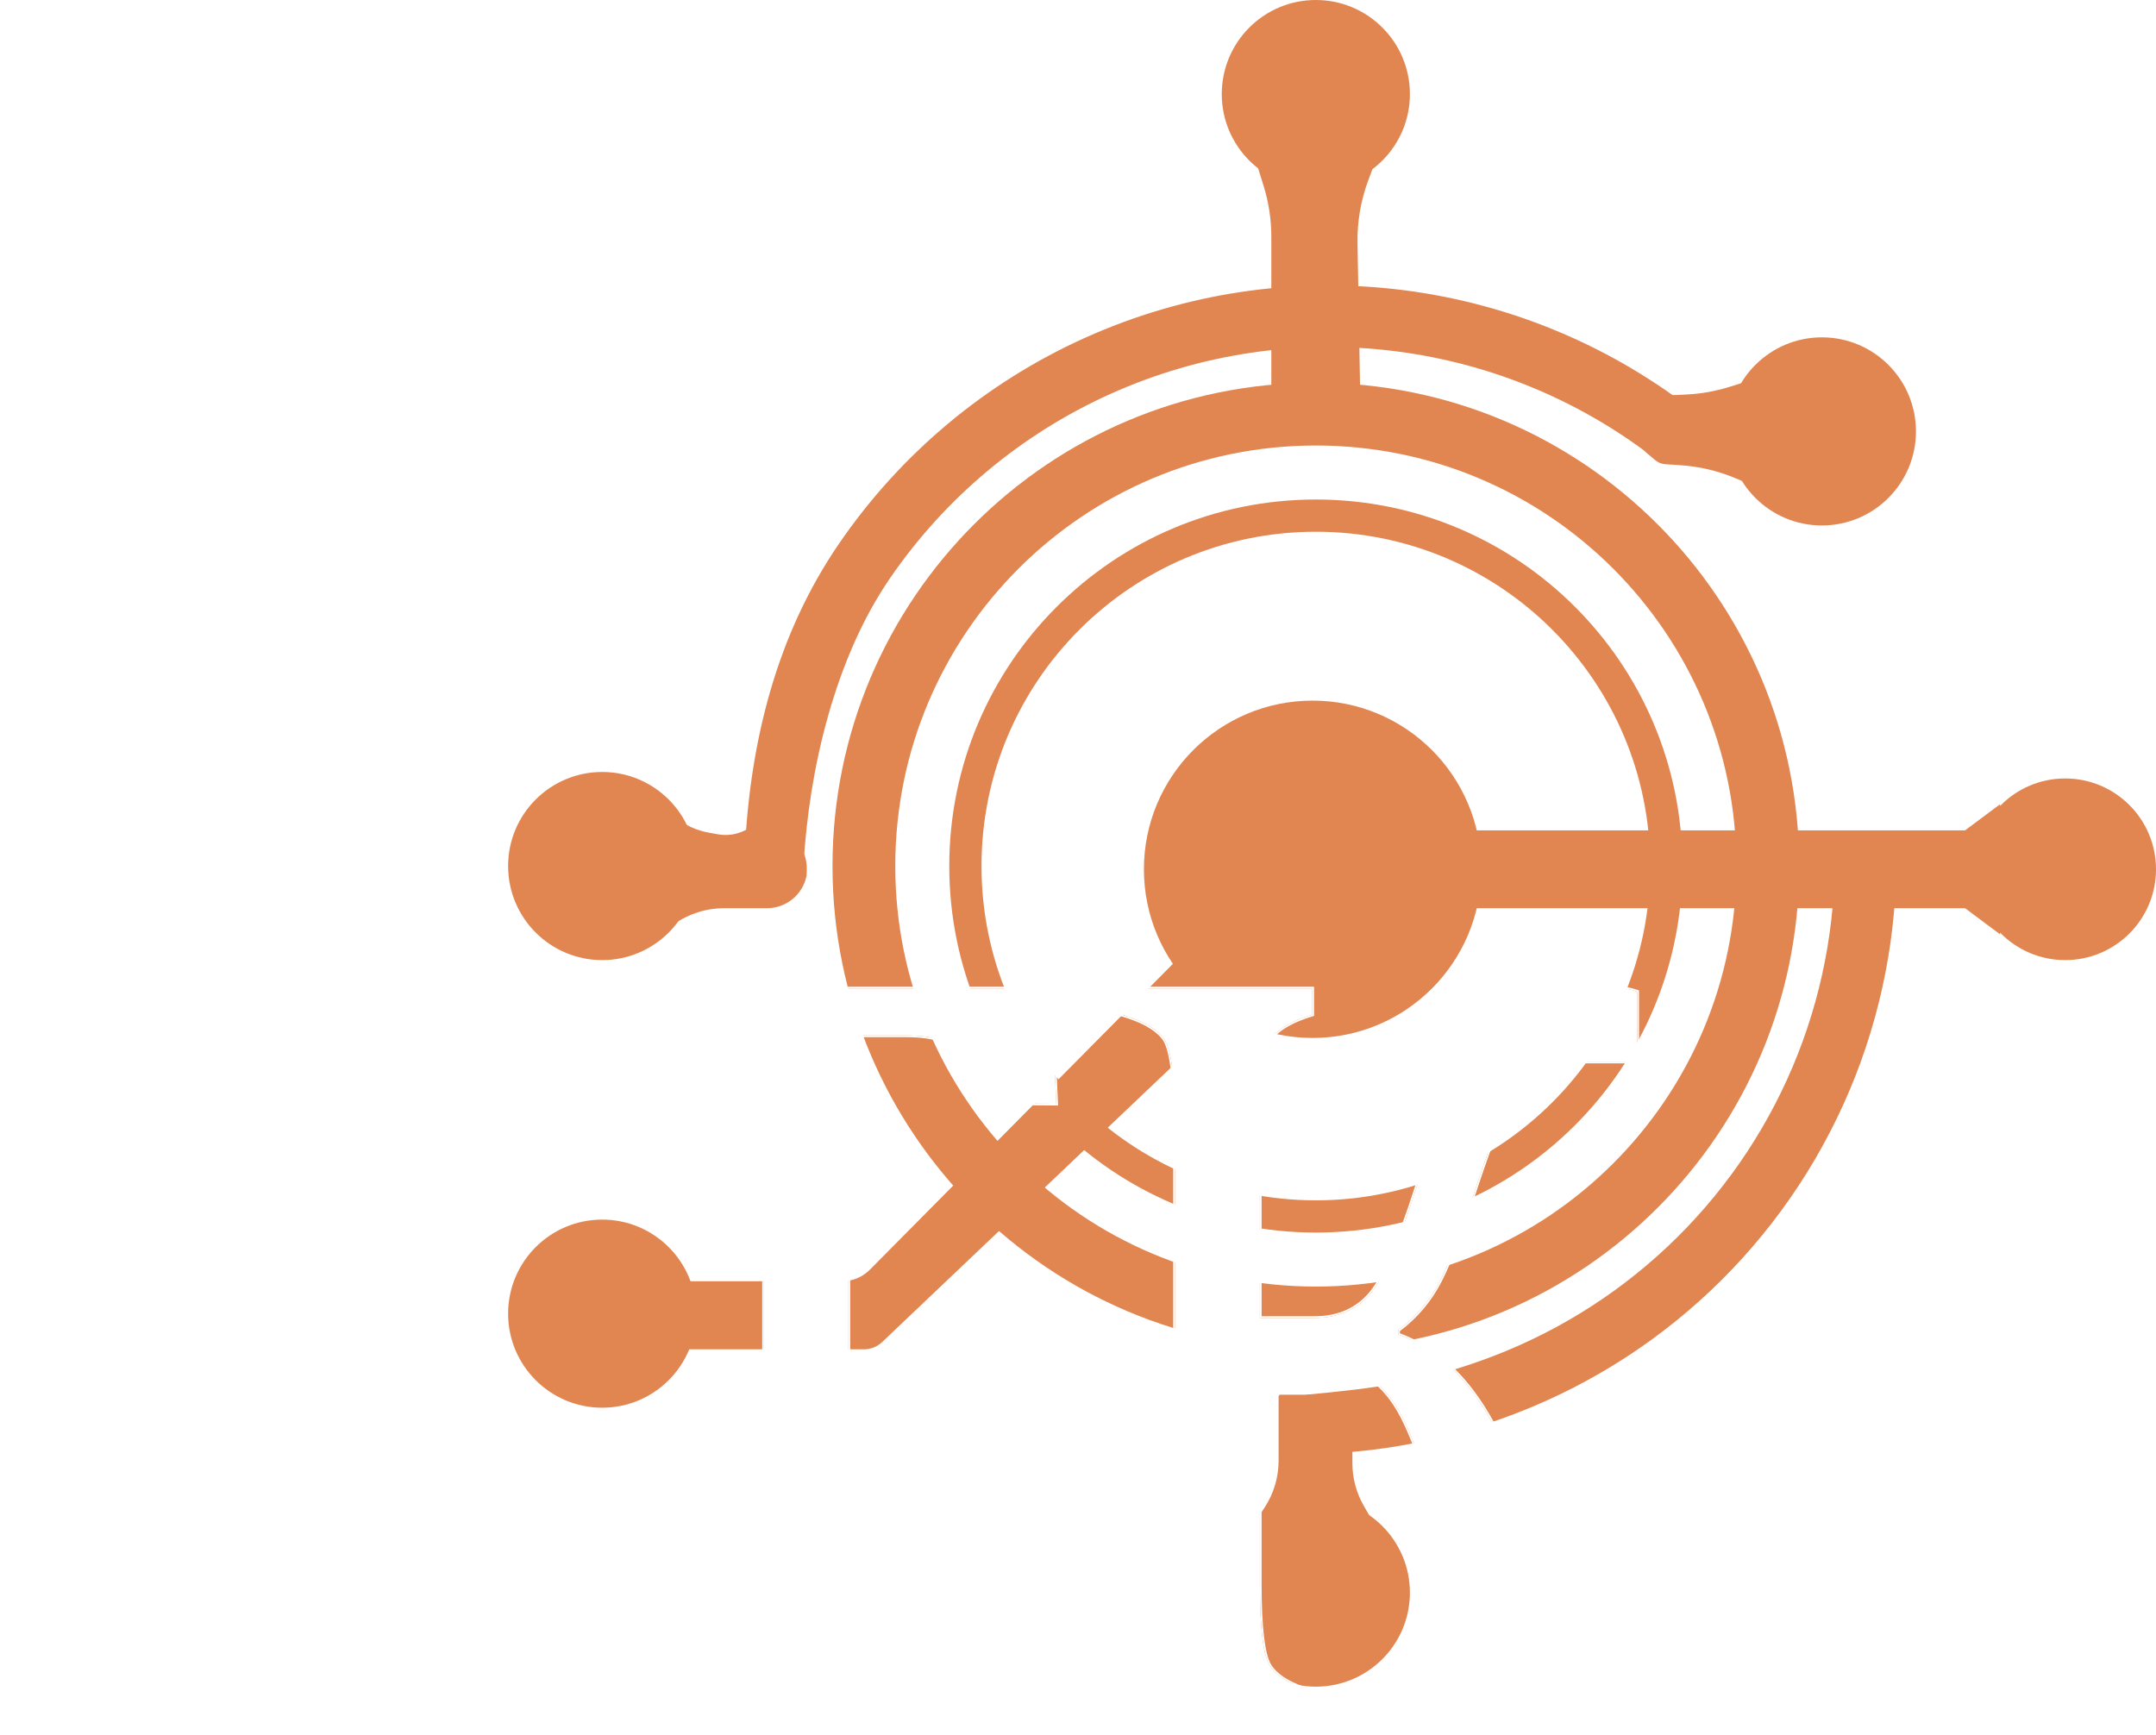 <svg width="1260" height="1014" viewBox="0 0 1260 1014" fill="none" xmlns="http://www.w3.org/2000/svg">
<path d="M831.556 485.317H1148.42L1168.73 470.151L1172.79 485.317V530.816L1168.73 545.982L1148.42 530.816H831.556V485.317Z" fill="#E18651"/>
<path d="M747.236 816.181C747.236 815.629 747.683 815.181 748.236 815.181H768.995H789.35C789.902 815.181 790.35 815.629 790.35 816.181V855.146C790.35 863.898 792.647 872.496 797.011 880.082L807.766 898.774C811.602 905.441 806.79 913.761 799.099 913.761H790.35H751.29H736.239C728.304 913.761 723.53 904.963 727.856 898.31L739.154 880.933C744.428 872.822 747.236 863.354 747.236 853.678V816.181Z" fill="#E18651"/>
<circle cx="767.1" cy="508.066" r="98.58" fill="#E18651"/>
<path d="M983.218 506.171C983.218 624.482 887.307 720.393 768.995 720.393C650.684 720.393 554.773 624.482 554.773 506.171C554.773 387.859 650.684 291.949 768.995 291.949C887.307 291.949 983.218 387.859 983.218 506.171ZM573.608 506.171C573.608 614.08 661.086 701.558 768.995 701.558C876.905 701.558 964.383 614.08 964.383 506.171C964.383 398.261 876.905 310.783 768.995 310.783C661.086 310.783 573.608 398.261 573.608 506.171Z" fill="#E18651"/>
<path d="M1051.47 506.171C1051.47 662.174 924.999 788.641 768.996 788.641C612.992 788.641 486.526 662.174 486.526 506.171C486.526 350.167 612.992 223.701 768.996 223.701C924.999 223.701 1051.47 350.167 1051.47 506.171ZM523.21 506.171C523.21 641.914 633.252 751.957 768.996 751.957C904.739 751.957 1014.78 641.914 1014.78 506.171C1014.78 370.427 904.739 260.385 768.996 260.385C633.252 260.385 523.21 370.427 523.21 506.171Z" fill="#E18651"/>
<path d="M435.34 496.068C438.592 432.353 454.115 370.769 490.097 318.087C526.079 265.405 575.89 223.665 634.056 197.456C692.221 171.247 756.487 161.584 819.787 169.529C883.088 177.475 942.972 202.721 992.855 242.493L970.41 270.645C925.703 235.001 872.034 212.374 815.303 205.253C758.572 198.132 700.976 206.792 648.847 230.281C596.718 253.77 552.076 291.179 519.828 338.394C488.081 384.875 472.855 448.939 469.608 505.401C469.532 506.735 468.2 507.622 466.939 507.179L435.34 496.068Z" fill="#E18651"/>
<path d="M1107.98 488.442C1109.9 536.481 1101.81 584.395 1084.23 629.144C1066.65 673.892 1039.97 714.499 1005.86 748.386C971.758 782.274 930.983 808.704 886.124 825.998C841.264 843.292 796.168 851.53 748.142 849.305L763.308 815.181C803.119 811.39 832.969 807.904 873.172 792.404C913.376 776.904 949.92 753.218 980.484 722.847C1011.05 692.476 1034.97 656.084 1050.72 615.979C1066.48 575.875 1073.72 532.933 1072 489.88L1107.98 488.442Z" fill="#E18651"/>
<circle cx="1206.92" cy="508.066" r="53.082" fill="#E18651"/>
<circle cx="351.926" cy="767.787" r="54.977" fill="#E18651"/>
<circle cx="351.926" cy="506.171" r="54.977" fill="#E18651"/>
<circle cx="768.995" cy="54.977" r="54.977" fill="#E18651"/>
<circle cx="1064.74" cy="252.137" r="54.977" fill="#E18651"/>
<circle cx="768.995" cy="930.823" r="54.977" fill="#E18651"/>
<path d="M746.983 90.997H793.008H805.015L799.646 105.378C795.26 117.128 793.123 129.598 793.348 142.138L795.009 235.076H742.981V138.355C742.981 128.283 741.459 118.269 738.467 108.651L732.976 90.997H746.983Z" fill="#E18651"/>
<path d="M1030.61 233.917V279.942V286.261L1013.6 279.242C1003.57 275.102 992.925 272.624 982.095 271.903L973.189 271.311C971.082 271.171 969.073 270.367 967.451 269.015L962.455 264.851C960.014 262.817 958.685 259.744 958.874 256.572L960.468 229.915L963.323 230.258C968.993 230.941 974.71 231.136 980.413 230.843L985.891 230.561C994.23 230.132 1002.48 228.66 1010.46 226.18L1030.61 219.909V233.917Z" fill="#E18651"/>
<path d="M393.633 477.734L400.656 481.748C404.791 484.11 409.297 485.753 413.982 486.604L419.536 487.614C424.872 488.584 430.379 487.798 435.23 485.372V485.372C452.307 476.834 472.28 489.76 471.485 508.836L471.359 511.858V511.858C469.155 522.881 459.476 530.816 448.235 530.816H429.652H423.211C412.605 530.816 402.264 534.13 393.633 540.295V540.295V477.734Z" fill="#E18651"/>
<path d="M492.213 748.829C498.279 748.829 504.094 746.405 508.363 742.095L702.644 545.982L742.455 568.731L515.58 784.356C513.925 785.929 511.943 787.119 509.777 787.841V787.841C508.189 788.371 506.526 788.641 504.852 788.641H387.946V748.829H492.213V748.829Z" fill="#E18651"/>
<g filter="url(#filter0_d_421_36)">
<path d="M146.318 1004.76C125.186 1004.76 105.904 1000.7 88.47 992.586C71.212 984.263 56.332 971.466 43.829 954.196C31.503 936.717 21.905 914.453 15.037 887.402C8.346 860.352 5 827.996 5 790.334C5 743.933 10.987 704.086 22.962 670.793C34.937 637.501 52.018 612.219 74.206 594.949C96.57 577.47 122.457 568.731 151.865 568.731C183.21 568.731 209.537 576.95 230.844 593.388C252.328 609.619 268.441 633.652 279.183 665.487C290.101 697.115 295.56 735.714 295.56 781.283C295.56 829.973 289.397 871.068 277.07 904.569C264.743 938.069 247.309 963.143 224.769 979.789C202.405 996.435 176.254 1004.76 146.318 1004.76ZM59.414 781.595C59.414 845.475 67.25 894.061 82.923 927.353C98.772 960.646 121.84 977.292 152.129 977.292C171.324 977.292 187.613 970.113 200.996 955.756C214.379 941.191 224.417 919.967 231.108 892.084C237.8 864.202 241.146 831.638 241.146 794.392C241.146 749.031 237.184 711.473 229.259 681.718C221.511 651.754 210.857 630.01 197.298 616.485C183.738 602.96 167.978 596.197 150.016 596.197C134.167 596.197 120.52 600.567 109.073 609.306C97.803 618.046 88.382 630.53 80.81 646.76C73.414 662.782 67.955 682.238 64.433 705.126C61.087 728.015 59.414 753.504 59.414 781.595Z" fill="white"/>
<path d="M328.388 573.725H614.193L617.334 641.142L577.523 640.77C573.825 630.367 569.024 621.583 564.798 616.173C560.572 610.763 555.993 606.913 551.063 604.625C546.308 602.336 539.088 601.191 529.403 601.191H495.856V920.799C495.856 933.076 496.384 942.855 497.441 950.138C498.674 957.421 500.435 963.247 502.724 967.617C505.189 971.778 508.447 975.107 512.497 977.604C516.548 979.893 522.887 982.182 531.516 984.471V999.765H410.801V984.471C416.084 983.014 420.751 981.454 424.801 979.789C428.851 978.124 432.109 976.148 434.574 973.859C437.216 971.362 439.329 968.241 440.914 964.495C442.675 960.75 443.996 955.652 444.876 949.202C445.933 942.751 446.461 933.284 446.461 920.799V601.191H413.179C404.902 601.191 398.034 602.128 392.575 604C387.292 605.873 382.362 609.827 377.783 615.861C373.205 621.687 368.978 630.114 365.104 641.142L328.388 641.142L328.388 573.725Z" fill="white"/>
<path d="M873.658 999.765V984.471C866.438 963.455 860.363 945.04 855.432 929.226L835.621 866.179C828.929 844.955 822.854 829.661 817.395 820.297C811.936 810.934 805.509 804.067 798.112 799.698C790.892 795.328 781.031 793.143 768.528 793.143H736.302V922.047C736.302 947.017 738.151 962.727 741.849 969.177C745.724 975.628 754.088 980.725 766.943 984.471V999.765H655.474V984.471C667.448 981.142 675.637 976.668 680.039 971.05C684.442 965.432 686.643 949.098 686.643 922.047V652.066C686.643 624.6 684.354 608.058 679.775 602.44C675.197 596.822 667.096 592.348 655.474 589.019V573.725H766.943V589.019C755.145 592.556 747.044 597.238 742.642 603.064C738.416 608.682 736.302 625.016 736.302 652.066V766.301H768C782.264 766.301 793.446 761.307 801.546 751.32C809.823 741.124 820.301 715.218 832.98 673.602C844.602 634.276 856.136 607.018 867.583 591.828C879.205 576.43 896.491 572.523 922.553 572.523C930.829 572.523 943.304 571.02 956.864 575.598V616.485H932.032C932.032 616.485 920.94 616.485 907.733 616.485C899.632 616.485 892.677 620.959 886.865 629.906C881.054 638.853 873.042 658.621 862.828 689.208C854.728 714.178 847.684 732.593 841.696 744.453C835.709 756.105 827.521 765.781 817.131 773.48V775.977C846.011 786.381 868.287 812.286 883.96 853.694L907.733 917.054C916.538 940.566 924.55 957.213 931.77 966.992C938.99 976.564 949.82 982.39 964.26 984.471V999.765H873.658Z" fill="white"/>
<path d="M88.259 993.039L88.253 993.036C70.912 984.673 55.97 971.819 43.424 954.489L43.421 954.484C31.05 936.943 21.431 914.618 14.553 887.526L14.552 887.523C7.848 860.422 4.5 828.024 4.5 790.334C4.5 743.892 10.492 703.985 22.491 670.624C34.49 637.266 51.619 611.897 73.898 594.555M88.259 993.039L88.47 992.586C105.904 1000.7 125.186 1004.76 146.318 1004.76C176.254 1004.76 202.405 996.435 224.769 979.789C247.309 963.143 264.743 938.069 277.07 904.569C289.397 871.068 295.56 829.973 295.56 781.283C295.56 735.714 290.101 697.115 279.183 665.487L279.657 665.328C279.657 665.327 279.656 665.327 279.656 665.326C268.89 633.42 252.728 609.295 231.148 592.991C209.739 576.476 183.301 568.231 151.865 568.231C122.35 568.231 96.354 577.005 73.898 594.555M88.259 993.039C105.765 1001.19 125.121 1005.26 146.318 1005.26M88.259 993.039L146.318 1005.26M73.898 594.555C73.899 594.555 73.899 594.555 73.899 594.554L74.206 594.949L73.898 594.555C73.898 594.555 73.898 594.555 73.898 594.555ZM873.158 1000.26V999.765V984.554C865.949 963.569 859.881 945.176 854.955 929.376L873.158 1000.26ZM873.158 1000.26H873.658H964.26H964.76V999.765V984.471V984.038L964.331 983.976C949.992 981.91 939.294 976.136 932.17 966.692C924.994 956.971 917.002 940.381 908.201 916.878L907.733 917.054L908.201 916.878L884.428 853.518L884.427 853.517C868.786 812.192 846.54 786.177 817.631 775.626V773.731C827.987 766.01 836.158 756.325 842.141 744.681L842.143 744.678C848.148 732.783 855.201 714.338 863.303 689.364C873.52 658.767 881.514 639.063 887.285 630.178C893.036 621.323 899.854 616.985 907.733 616.985H907.81H907.888H907.965H908.042H908.119H908.196H908.273H908.35H908.427H908.504H908.581H908.658H908.735H908.811H908.888H908.965H909.041H909.118H909.194H909.27H909.347H909.423H909.499H909.575H909.651H909.727H909.803H909.879H909.955H910.031H910.107H910.182H910.258H910.333H910.409H910.484H910.56H910.635H910.71H910.785H910.86H910.935H911.01H911.085H911.16H911.235H911.31H911.384H911.459H911.533H911.608H911.682H911.756H911.831H911.905H911.979H912.053H912.127H912.201H912.274H912.348H912.422H912.495H912.569H912.642H912.716H912.789H912.862H912.935H913.008H913.081H913.154H913.227H913.3H913.372H913.445H913.517H913.59H913.662H913.734H913.807H913.879H913.951H914.023H914.095H914.166H914.238H914.31H914.381H914.453H914.524H914.595H914.667H914.738H914.809H914.88H914.95H915.021H915.092H915.162H915.233H915.303H915.374H915.444H915.514H915.584H915.654H915.724H915.794H915.863H915.933H916.002H916.072H916.141H916.21H916.279H916.348H916.417H916.486H916.555H916.624H916.692H916.761H916.829H916.897H916.965H917.033H917.101H917.169H917.237H917.305H917.372H917.44H917.507H917.574H917.641H917.708H917.775H917.842H917.909H917.975H918.042H918.108H918.175H918.241H918.307H918.373H918.439H918.505H918.57H918.636H918.701H918.767H918.832H918.897H918.962H919.027H919.092H919.156H919.221H919.285H919.35H919.414H919.478H919.542H919.606H919.67H919.733H919.797H919.86H919.924H919.987H920.05H920.113H920.176H920.238H920.301H920.363H920.426H920.488H920.55H920.612H920.674H920.736H920.797H920.859H920.92H920.981H921.042H921.103H921.164H921.225H921.286H921.346H921.407H921.467H921.527H921.587H921.647H921.707H921.766H921.826H921.885H921.944H922.003H922.062H922.121H922.18H922.238H922.297H922.355H922.413H922.471H922.529H922.587H922.645H922.702H922.76H922.817H922.874H922.931H922.988H923.044H923.101H923.157H923.214H923.27H923.326H923.381H923.437H923.493H923.548H923.603H923.659H923.714H923.768H923.823H923.878H923.932H923.986H924.041H924.095H924.148H924.202H924.256H924.309H924.362H924.415H924.468H924.521H924.574H924.626H924.679H924.731H924.783H924.835H924.887H924.938H924.99H925.041H925.092H925.143H925.194H925.245H925.295H925.346H925.396H925.446H925.496H925.546H925.595H925.645H925.694H925.743H925.792H925.841H925.89H925.938H925.987H926.035H926.083H926.131H926.178H926.226H926.273H926.32H926.367H926.414H926.461H926.508H926.554H926.6H926.646H926.692H926.738H926.783H926.829H926.874H926.919H926.964H927.009H927.053H927.098H927.142H927.186H927.23H927.273H927.317H927.36H927.404H927.447H927.489H927.532H927.575H927.617H927.659H927.701H927.743H927.784H927.826H927.867H927.908H927.949H927.99H928.03H928.071H928.111H928.151H928.191H928.23H928.27H928.309H928.348H928.387H928.426H928.464H928.503H928.541H928.579H928.617H928.654H928.692H928.729H928.766H928.803H928.84H928.876H928.913H928.949H928.985H929.021H929.056H929.092H929.127H929.162H929.197H929.231H929.266H929.3H929.334H929.368H929.401H929.435H929.468H929.501H929.534H929.567H929.599H929.632H929.664H929.696H929.727H929.759H929.79H929.821H929.852H929.883H929.913H929.944H929.974H930.004H930.034H930.063H930.092H930.121H930.15H930.179H930.208H930.236H930.264H930.292H930.319H930.347H930.374H930.401H930.428H930.455H930.481H930.507H930.533H930.559H930.585H930.61H930.635H930.66H930.685H930.71H930.734H930.758H930.782H930.806H930.829H930.853H930.876H930.898H930.921H930.943H930.966H930.988H931.009H931.031H931.052H931.073H931.094H931.115H931.135H931.156H931.176H931.196H931.215H931.234H931.254H931.273H931.291H931.31H931.328H931.346H931.364H931.381H931.399H931.416H931.433H931.449H931.466H931.482H931.498H931.514H931.529H931.545H931.56H931.575H931.589H931.604H931.618H931.632H931.645H931.659H931.672H931.685H931.698H931.71H931.723H931.735H931.747H931.758H931.77H931.781H931.792H931.802H931.813H931.823H931.833H931.843H931.852H931.861H931.87H931.879H931.888H931.896H931.904H931.912H931.919H931.927H931.934H931.941H931.947H931.953H931.96H931.965H931.971H931.976H931.982H931.986H931.991H931.995H932H932.003H932.007H932.01H932.014H932.016H932.019H932.021H932.024H932.026H932.027H932.029H932.03H932.031H932.031C932.031 616.985 932.032 616.985 932.032 616.937L932.032 616.485V616.985H956.864H957.364V616.485V575.598V575.239L957.024 575.124C945.859 571.355 935.403 571.675 927.473 571.918C925.7 571.972 924.053 572.023 922.553 572.023C896.463 572.023 878.958 575.928 867.184 591.527L867.566 591.815L867.183 591.527C855.679 606.794 844.124 634.127 832.5 673.461C826.163 694.26 820.379 711.123 815.149 724.056C809.912 737.003 805.246 745.968 801.158 751.004L801.504 751.285L801.158 751.005C793.164 760.862 782.132 765.801 768 765.801H736.802V652.066C736.802 638.551 737.331 627.729 738.383 619.592C738.91 615.524 739.566 612.137 740.349 609.426C741.134 606.708 742.037 604.7 743.042 603.365C747.349 597.664 755.328 593.023 767.087 589.498L767.443 589.391V589.019V573.725V573.225H766.943H655.474H654.974V573.725V589.019V589.396L655.336 589.499C666.92 592.818 674.904 597.254 679.388 602.756C680.475 604.09 681.453 606.108 682.302 608.85C683.15 611.585 683.861 615.009 684.431 619.129C685.571 627.367 686.143 638.344 686.143 652.066V922.047C686.143 935.562 685.593 946.383 684.497 954.519C683.948 958.587 683.265 961.973 682.45 964.683C681.633 967.399 680.692 969.407 679.646 970.741C675.342 976.233 667.28 980.67 655.34 983.989L654.974 984.091V984.471V999.765V1000.26H655.474H766.943H767.443V999.765V984.471V984.096L767.083 983.991C754.266 980.257 746.056 975.207 742.28 968.924C740.487 965.792 739.109 960.341 738.186 952.498C737.264 944.671 736.802 934.522 736.802 922.047V793.643H768.528C780.981 793.643 790.741 795.821 797.854 800.125L797.858 800.128C805.164 804.444 811.536 811.24 816.963 820.549C822.393 829.862 828.455 845.111 835.144 866.329L854.955 929.375L873.158 1000.26ZM146.318 1005.26C176.353 1005.26 202.61 996.905 225.068 980.19L146.318 1005.26ZM228.775 681.843L228.776 681.846C236.686 711.545 240.646 749.056 240.646 794.392C240.646 831.609 237.303 864.133 230.622 891.968C223.942 919.802 213.934 940.937 200.628 955.417C187.337 969.674 171.18 976.792 152.129 976.792C137.082 976.792 123.847 972.66 112.404 964.402C100.955 956.141 91.273 943.731 83.375 927.139C67.749 893.946 59.914 845.447 59.914 781.595C59.914 753.524 61.586 728.06 64.927 705.2C68.444 682.346 73.892 662.939 81.263 646.971C88.81 630.796 98.186 618.382 109.378 609.703C120.728 601.037 134.266 596.697 150.016 596.697C167.836 596.697 183.472 603.401 196.945 616.839C210.413 630.273 221.037 651.918 228.775 681.843ZM328.388 573.225H327.888V573.725L327.888 641.142V641.642H328.388L365.104 641.642H365.458L365.576 641.308C369.441 630.305 373.645 621.935 378.176 616.17L378.181 616.163C382.721 610.181 387.577 606.303 392.74 604.472C398.129 602.624 404.937 601.691 413.179 601.691H445.961V920.799C445.961 933.276 445.433 942.711 444.382 949.121L444.381 949.134C443.504 955.559 442.192 960.602 440.461 964.283L440.457 964.292L440.453 964.301C438.893 967.988 436.818 971.049 434.234 973.493C431.823 975.731 428.621 977.678 424.611 979.327C420.583 980.982 415.936 982.536 410.668 983.989L410.301 984.09V984.471V999.765V1000.26H410.801H531.516H532.016V999.765V984.471V984.086L531.644 983.988C523.032 981.703 516.746 979.429 512.752 977.174C508.779 974.723 505.583 971.458 503.161 967.373C500.908 963.069 499.162 957.305 497.935 950.06C496.884 942.812 496.356 933.062 496.356 920.799V601.691H529.403C539.065 601.691 546.194 602.836 550.846 605.075L550.852 605.078C555.694 607.326 560.214 611.117 564.404 616.481C568.59 621.839 573.367 630.572 577.052 640.938L577.169 641.267L577.518 641.27L617.329 641.642L617.858 641.647L617.833 641.119L614.693 573.702L614.671 573.225H614.193H328.388Z" stroke="white"/>
</g>
<defs>
<filter id="filter0_d_421_36" x="0" y="567.731" width="969.26" height="446.027" filterUnits="userSpaceOnUse" color-interpolation-filters="sRGB">
<feFlood flood-opacity="0" result="BackgroundImageFix"/>
<feColorMatrix in="SourceAlpha" type="matrix" values="0 0 0 0 0 0 0 0 0 0 0 0 0 0 0 0 0 0 127 0" result="hardAlpha"/>
<feOffset dy="4"/>
<feGaussianBlur stdDeviation="2"/>
<feComposite in2="hardAlpha" operator="out"/>
<feColorMatrix type="matrix" values="0 0 0 0 0 0 0 0 0 0 0 0 0 0 0 0 0 0 0.25 0"/>
<feBlend mode="normal" in2="BackgroundImageFix" result="effect1_dropShadow_421_36"/>
<feBlend mode="normal" in="SourceGraphic" in2="effect1_dropShadow_421_36" result="shape"/>
</filter>
</defs>
</svg>
